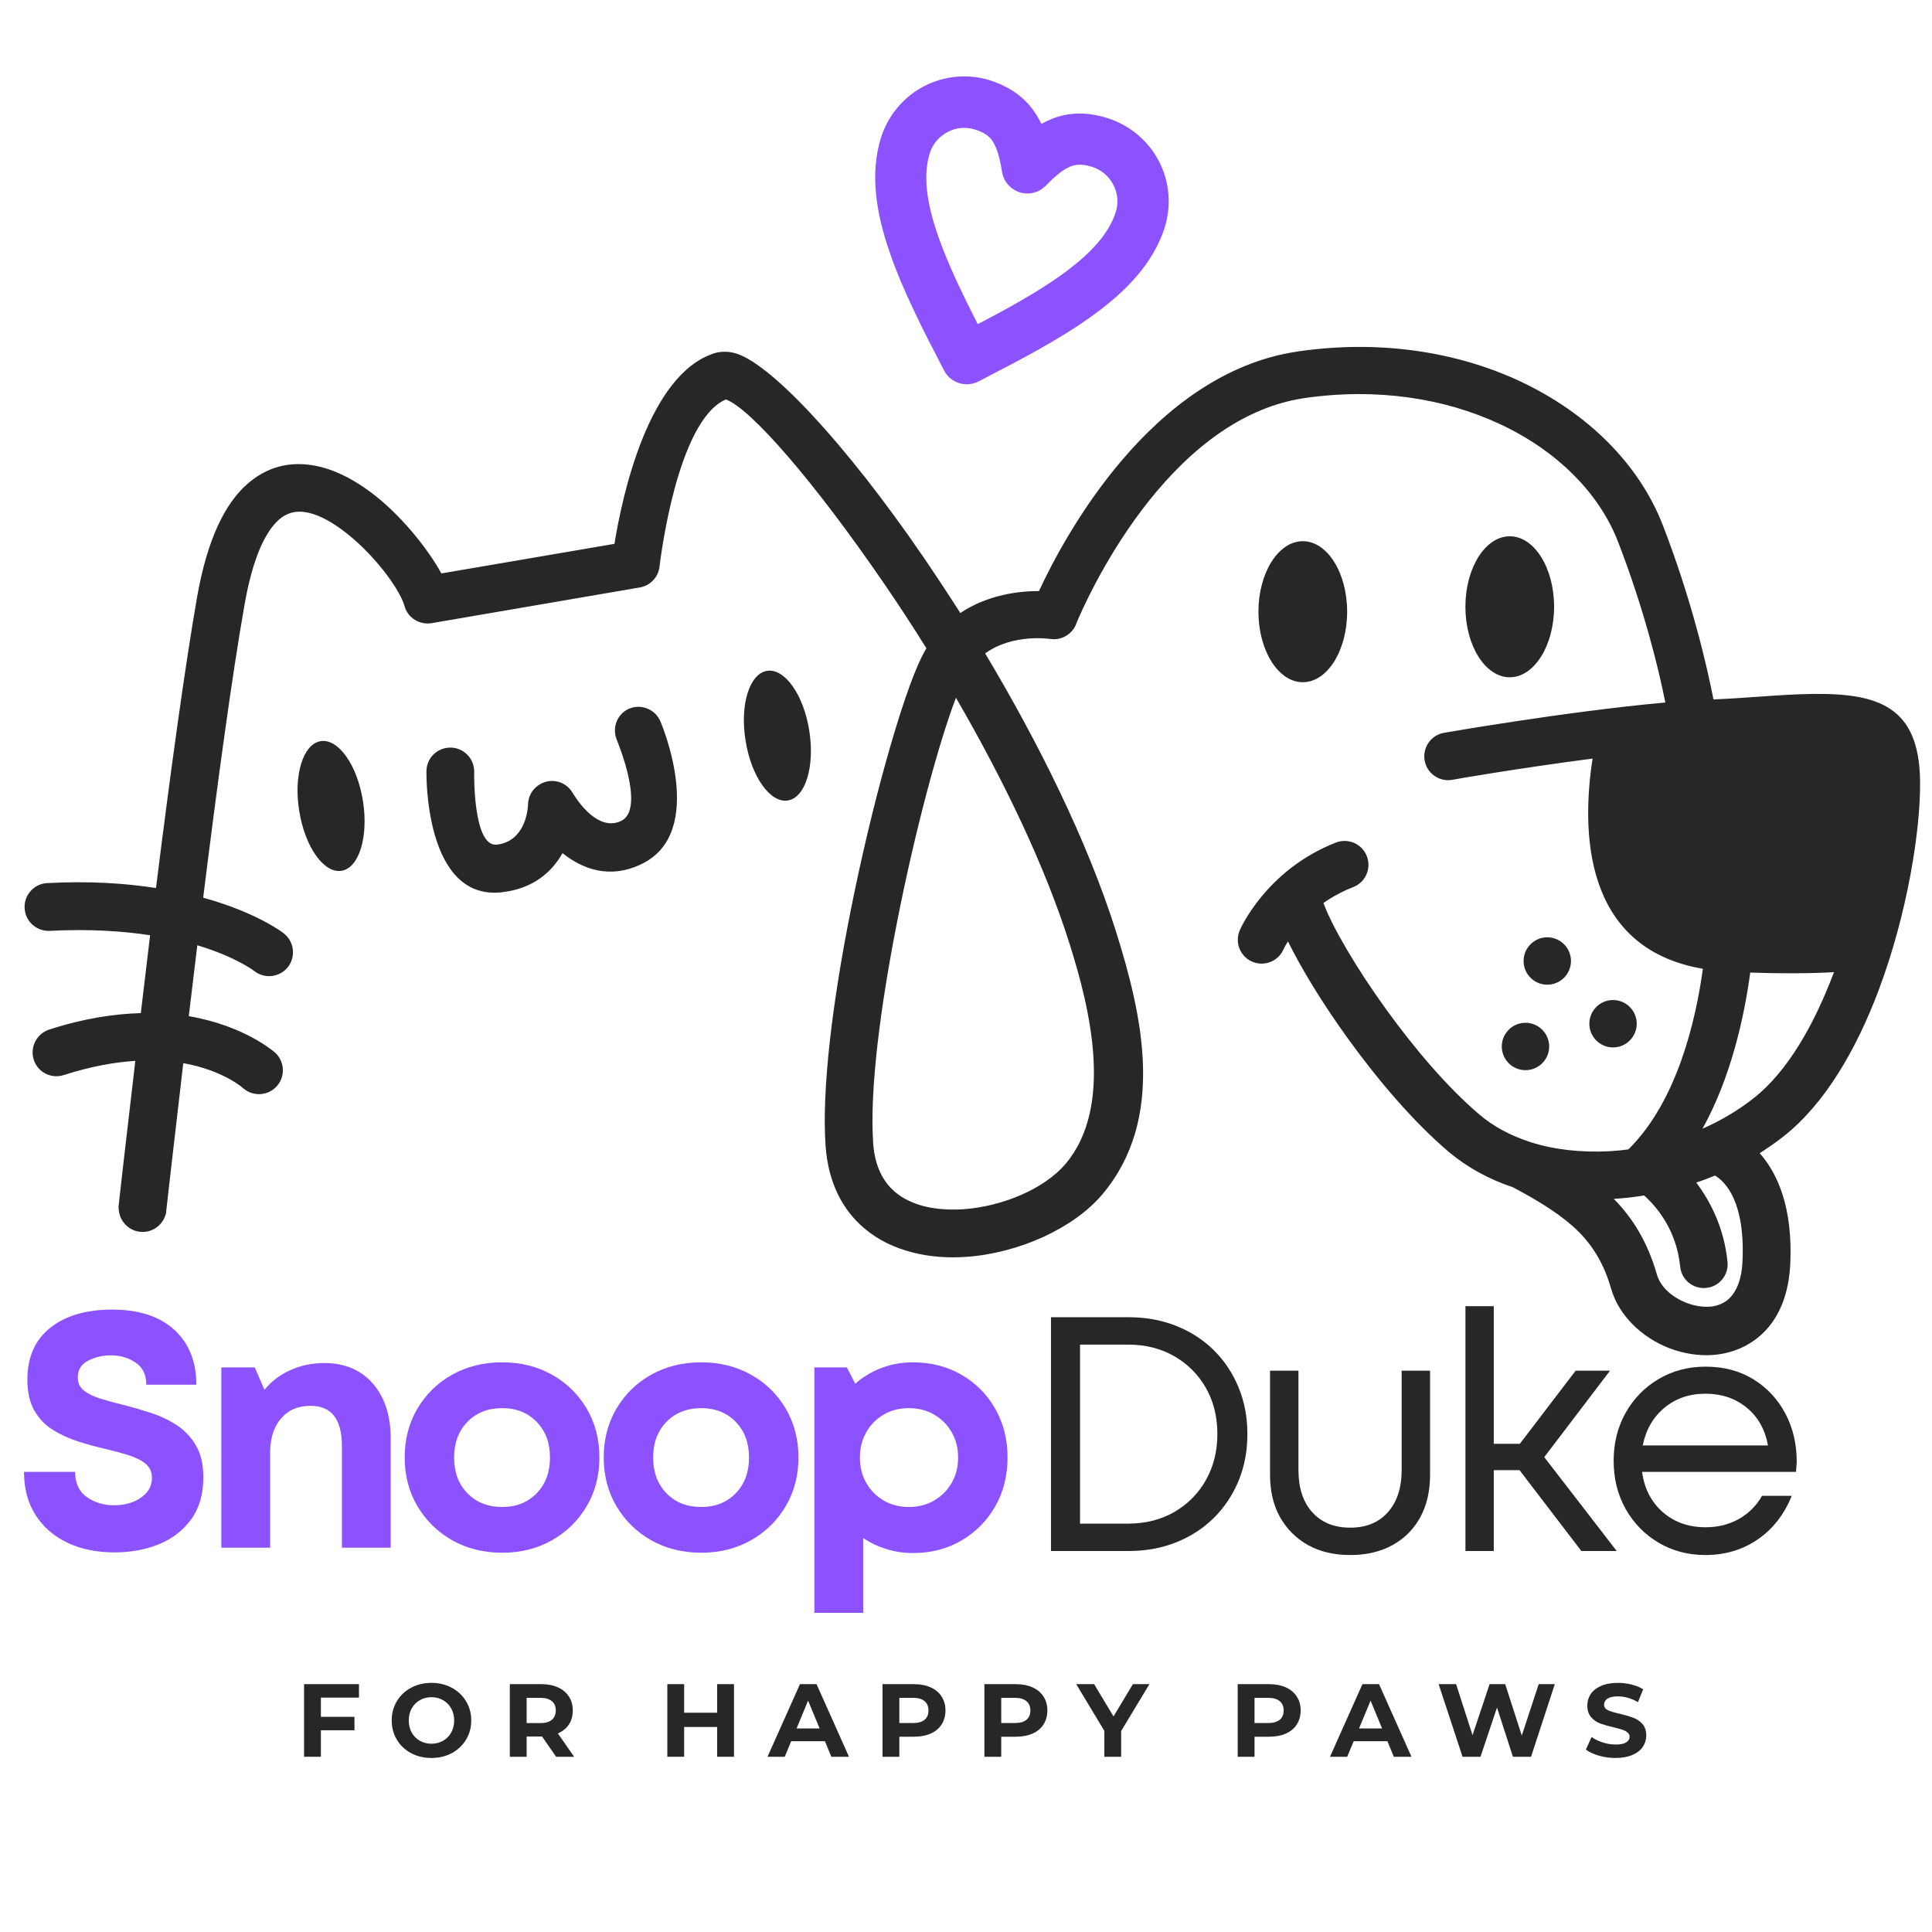 <svg version="1.0" preserveAspectRatio="xMidYMid meet" height="500" viewBox="0 0 375 375" zoomAndPan="magnify" width="500" xmlns:xlink="http://www.w3.org/1999/xlink" xmlns="http://www.w3.org/2000/svg"><defs><g></g><clipPath id="2217fba901"><path clip-rule="nonzero" d="M 169 14.211 L 227 14.211 L 227 75 L 169 75 Z M 169 14.211"></path></clipPath><clipPath id="acd860ce38"><path clip-rule="nonzero" d="M 4.637 67 L 372.652 67 L 372.652 263.137 L 4.637 263.137 Z M 4.637 67"></path></clipPath></defs><g clip-path="url(#2217fba901)"><path fill-rule="evenodd" fill-opacity="1" d="M 200.965 21.984 C 201.406 22.645 201.773 23.344 202.141 24.043 C 202.695 23.75 203.246 23.453 203.836 23.234 C 203.98 23.16 204.164 23.086 204.312 23.012 C 207.625 21.762 211.008 21.688 215.02 22.941 C 219.469 24.375 222.965 27.465 224.949 31.289 C 226.938 35.117 227.453 39.75 226.055 44.203 C 223.848 51.082 218.551 56.672 211.633 61.566 C 205.27 66.129 197.582 70.062 189.93 74.035 C 187.5 75.285 184.484 74.332 183.234 71.902 C 179.262 64.25 175.324 56.598 172.75 49.168 C 169.953 41.188 168.852 33.535 171.02 26.656 C 172.457 22.203 175.547 18.711 179.371 16.723 C 183.199 14.738 187.832 14.223 192.285 15.621 C 196.258 16.98 199.016 19.004 200.965 21.984 Z M 194.453 33.129 C 194.051 30.629 193.535 28.754 192.688 27.465 L 192.688 27.43 C 192.027 26.398 190.922 25.66 189.266 25.148 C 187.43 24.559 185.516 24.777 183.934 25.625 C 182.352 26.434 181.062 27.871 180.477 29.707 C 179.039 34.234 179.996 39.824 182.129 45.93 C 184.008 51.266 186.801 57.078 189.781 62.926 C 195.594 59.875 201.223 56.785 205.859 53.473 C 211.117 49.719 215.129 45.711 216.562 41.188 C 217.152 39.348 216.93 37.434 216.086 35.852 C 215.273 34.27 213.84 32.984 212 32.395 C 210.309 31.844 208.984 31.844 207.844 32.285 L 207.586 32.395 C 206.227 32.984 204.719 34.27 202.988 36.035 C 201.074 38.023 197.91 38.059 195.961 36.145 C 195.078 35.336 194.602 34.234 194.453 33.129 Z M 194.453 33.129" fill="#8c52ff"></path></g><g clip-path="url(#acd860ce38)"><path fill-rule="evenodd" fill-opacity="1" d="M 332.883 228.172 C 331.703 228.648 330.492 229.129 329.238 229.531 C 332 233.211 334.648 238.324 335.309 244.945 C 335.566 247.484 333.691 249.766 331.152 249.984 C 328.613 250.242 326.332 248.367 326.113 245.793 C 325.414 238.805 321.625 234.277 319.125 232.035 C 317.172 232.363 315.188 232.586 313.238 232.695 C 317.172 236.707 319.859 241.34 321.625 247.449 C 322.324 249.84 324.605 251.824 327.363 252.891 C 328.797 253.445 330.344 253.703 331.777 253.629 C 333.027 253.555 334.242 253.148 335.199 252.414 C 336.816 251.164 338.031 248.773 338.215 244.871 C 338.766 233.285 334.906 229.387 332.883 228.172 Z M 339.723 188.773 C 338.582 197.199 336.047 209.004 330.453 219.086 C 334.023 217.504 337.406 215.516 340.422 213.125 C 347.008 207.938 352.121 198.852 355.875 188.957 L 355.984 188.699 C 351.129 188.957 345.719 188.992 339.723 188.773 Z M 293.043 104.09 C 288.297 104.09 284.434 110.234 284.434 117.773 C 284.434 125.316 288.297 131.461 293.043 131.461 C 297.789 131.461 301.648 125.316 301.648 117.773 C 301.648 110.199 297.789 104.09 293.043 104.09 Z M 313.09 194.105 C 310.551 194.105 308.492 196.168 308.492 198.707 C 308.492 201.242 310.551 203.305 313.09 203.305 C 315.629 203.305 317.688 201.242 317.688 198.707 C 317.688 196.168 315.629 194.105 313.09 194.105 Z M 300.324 181.93 C 297.789 181.93 295.727 183.992 295.727 186.527 C 295.727 189.066 297.789 191.129 300.324 191.129 C 302.863 191.129 304.926 189.066 304.926 186.527 C 304.926 183.992 302.863 181.93 300.324 181.93 Z M 296.094 198.523 C 293.559 198.523 291.496 200.582 291.496 203.121 C 291.496 205.66 293.559 207.719 296.094 207.719 C 298.633 207.719 300.695 205.66 300.695 203.121 C 300.695 200.582 298.633 198.523 296.094 198.523 Z M 252.871 105.047 C 248.125 105.047 244.262 111.191 244.262 118.73 C 244.262 126.273 248.125 132.418 252.871 132.418 C 257.617 132.418 261.48 126.309 261.48 118.73 C 261.48 111.152 257.617 105.047 252.871 105.047 Z M 119.703 143.562 C 119.703 143.598 125.406 157.027 120.551 159.344 C 115.582 161.734 111.207 153.938 111.168 153.938 C 109.918 151.691 107.086 150.918 104.844 152.207 C 103.336 153.055 102.488 154.598 102.488 156.219 C 102.453 157.172 101.938 163.281 96.453 163.941 C 91.746 164.492 92.039 149.852 92.039 149.816 C 92.078 147.277 90.055 145.145 87.48 145.109 C 84.902 145.07 82.809 147.094 82.77 149.668 C 82.77 149.742 82.254 175.016 97.523 173.176 C 103.703 172.441 107.195 169.094 109.184 165.598 C 112.934 168.578 118.195 170.746 124.484 167.73 C 137.434 161.551 128.238 140.141 128.203 140.066 C 127.246 137.715 124.523 136.574 122.168 137.531 C 119.852 138.484 118.746 141.172 119.703 143.562 Z M 185.551 135.434 C 182.168 144.262 177.531 161.516 174.074 179.207 C 170.91 195.285 168.777 211.543 169.477 221.809 C 169.77 226.297 171.391 229.387 173.742 231.371 C 175.289 232.695 177.238 233.578 179.371 234.133 C 181.727 234.719 184.301 234.867 186.914 234.719 C 194.75 234.168 202.77 230.672 206.812 225.926 C 216.23 214.781 211.559 195.762 207.66 183.367 C 202.805 167.914 194.637 151.105 185.551 135.434 Z M 249.156 184.211 C 248.164 186.566 245.441 187.668 243.086 186.676 C 240.73 185.684 239.629 182.961 240.621 180.605 C 240.621 180.57 245.625 168.871 259.309 163.539 C 261.699 162.617 264.387 163.797 265.305 166.188 C 266.223 168.578 265.047 171.262 262.656 172.184 C 260.414 173.066 258.5 174.133 256.879 175.273 C 258.535 179.797 263.172 187.781 269.129 196.02 C 274.539 203.488 280.938 211.066 287.191 216.363 C 289.914 218.68 293.188 220.41 296.793 221.586 L 296.977 221.66 C 301.648 223.168 306.875 223.719 312.207 223.461 C 313.496 223.391 314.746 223.277 316.035 223.094 C 316.145 222.984 316.254 222.91 316.363 222.801 C 325.523 213.531 329.129 198.227 330.527 188.039 C 307.02 184.027 307.02 160.852 309.117 147.242 C 294.66 149.117 281.934 151.324 281.895 151.363 C 279.395 151.805 276.965 150.148 276.523 147.609 C 276.082 145.109 277.738 142.68 280.277 142.238 C 280.352 142.238 303.527 138.156 323.242 136.352 C 321.957 129.914 319.16 118.328 314.047 105.121 C 310.367 95.629 302.129 87.426 291.055 82.277 C 280.461 77.348 267.363 75.215 253.164 77.273 C 226.129 81.281 210.641 116.93 208.984 120.828 C 208.324 122.961 206.152 124.359 203.871 124.027 C 203.836 124.027 196.66 122.887 191.219 126.824 C 201.555 144.113 211.008 163.133 216.527 180.531 C 221.785 197.199 226.348 217.172 213.914 231.887 C 208.359 238.434 197.691 243.254 187.574 243.953 C 184.008 244.211 180.438 243.953 177.164 243.105 C 173.668 242.223 170.469 240.715 167.785 238.434 C 163.59 234.902 160.758 229.645 160.242 222.395 C 159.469 211.25 161.676 194.145 164.988 177.406 C 169.184 156.035 175.215 134.918 178.895 127.523 C 179.188 126.934 179.48 126.383 179.812 125.832 C 177.09 121.453 174.297 117.188 171.535 113.176 C 158.184 93.68 145.785 79.332 140.895 77.531 C 131.367 81.613 128.129 108.984 128.02 109.941 C 127.797 111.965 126.289 113.656 124.191 114.023 L 83.875 120.938 C 81.484 121.379 79.129 119.945 78.504 117.59 C 77.656 114.465 72.434 107.18 66.105 102.621 C 63.75 100.926 61.324 99.676 59.117 99.383 C 57.387 99.125 55.66 99.527 54.152 100.855 C 51.43 103.281 49.039 108.395 47.457 117.406 C 45.027 131.203 42.195 152.059 39.438 174.242 C 49.992 177.148 55.035 181.121 55.07 181.16 C 57.094 182.738 57.461 185.645 55.918 187.668 C 54.336 189.691 51.43 190.062 49.406 188.516 C 49.406 188.516 45.91 185.758 38.297 183.477 C 37.742 188.039 37.191 192.672 36.641 197.234 C 47.602 199.109 53.305 204.262 53.34 204.262 C 55.254 205.953 55.438 208.895 53.746 210.809 C 52.055 212.723 49.109 212.906 47.199 211.215 C 47.199 211.215 43.371 207.754 35.574 206.355 C 31.086 244.91 32.336 234.758 32.301 234.941 C 32.043 237.477 29.762 239.355 27.223 239.098 C 24.684 238.84 22.809 236.559 23.066 234.02 C 23.102 233.836 21.777 244.285 26.266 205.914 C 22.219 206.172 17.621 206.984 12.359 208.676 C 9.934 209.445 7.32 208.121 6.551 205.695 C 5.777 203.266 7.102 200.656 9.527 199.848 C 16.223 197.676 22.145 196.793 27.332 196.645 C 27.922 191.605 28.547 186.566 29.137 181.527 C 23.801 180.719 17.328 180.277 9.641 180.68 C 7.102 180.789 4.895 178.84 4.781 176.266 C 4.637 173.727 6.621 171.52 9.16 171.41 C 17.328 170.969 24.355 171.445 30.277 172.367 C 33.035 150.293 35.867 129.582 38.258 115.863 C 40.246 104.605 43.703 97.727 47.969 93.973 C 51.758 90.625 56.027 89.633 60.332 90.258 C 64.191 90.812 67.98 92.648 71.477 95.188 C 77.547 99.566 82.918 106.336 85.676 111.301 L 119.262 105.562 C 120.734 96.512 125.773 72.637 138.688 68.555 C 139.789 68.223 140.965 68.188 142.254 68.445 C 148.984 69.805 164.141 86.066 179.188 108.062 C 181.578 111.559 184.008 115.238 186.398 118.988 C 191.77 115.383 197.875 114.723 201.664 114.723 C 206.371 104.57 223.367 72.418 251.879 68.223 C 267.918 65.871 282.891 68.336 295.027 74 C 308.234 80.18 318.168 90.148 322.73 101.883 C 328.355 116.414 331.301 129.215 332.586 135.766 L 333.211 135.727 C 335.898 135.617 338.879 135.395 341.637 135.211 C 345.207 134.953 348.48 134.734 351.754 134.695 C 364.664 134.512 372.465 137.199 372.684 151.473 C 372.832 160.961 370.219 177.441 364.59 192.34 C 360.324 203.637 354.254 214.23 346.199 220.559 C 344.727 221.734 343.145 222.801 341.562 223.832 C 344.949 227.691 348.039 234.277 347.484 245.461 C 347.117 252.488 344.508 257.16 340.789 259.953 C 338.289 261.832 335.383 262.789 332.402 263.008 C 329.609 263.191 326.703 262.715 324.016 261.684 C 318.793 259.66 314.27 255.469 312.723 250.168 C 311.398 245.535 309.375 242.078 306.469 239.133 C 303.414 236.082 299.223 233.395 293.668 230.453 C 289.031 228.906 284.84 226.625 281.234 223.609 C 274.391 217.797 267.438 209.633 261.625 201.574 C 256.695 194.77 252.578 187.965 250 182.738 C 249.414 183.586 249.156 184.211 249.156 184.211 Z M 249.156 184.211" fill="#272727"></path></g><path fill-rule="evenodd" fill-opacity="1" d="M 62.242 143.855 C 65.664 143.305 69.344 148.492 70.445 155.445 C 71.551 162.398 69.711 168.469 66.289 169.02 C 62.867 169.57 59.191 164.383 58.086 157.43 C 56.945 150.477 58.824 144.41 62.242 143.855 Z M 62.242 143.855" fill="#272727"></path><path fill-rule="evenodd" fill-opacity="1" d="M 148.875 130.211 C 152.297 129.656 155.977 134.844 157.078 141.797 C 158.184 148.75 156.344 154.82 152.922 155.371 C 149.5 155.922 145.824 150.734 144.719 143.785 C 143.578 136.832 145.453 130.762 148.875 130.211 Z M 148.875 130.211" fill="#272727"></path><g fill-opacity="1" fill="#8c52ff"><g transform="translate(2.002, 300.412)"><g><path d="M 20.219 0.906 C 16.77 0.906 13.723 0.281 11.078 -0.969 C 8.441 -2.227 6.379 -4.023 4.891 -6.359 C 3.398 -8.691 2.656 -11.477 2.656 -14.719 L 12.578 -14.719 C 12.578 -12.508 13.344 -10.875 14.875 -9.812 C 16.406 -8.758 18.164 -8.234 20.156 -8.234 C 21.414 -8.234 22.594 -8.438 23.688 -8.844 C 24.789 -9.258 25.695 -9.863 26.406 -10.656 C 27.125 -11.457 27.484 -12.422 27.484 -13.547 C 27.484 -14.711 27.07 -15.629 26.25 -16.297 C 25.438 -16.973 24.336 -17.523 22.953 -17.953 C 21.566 -18.391 20.051 -18.801 18.406 -19.188 C 16.727 -19.57 15 -20.047 13.219 -20.609 C 11.445 -21.172 9.805 -21.914 8.297 -22.844 C 6.785 -23.781 5.578 -25.035 4.672 -26.609 C 3.766 -28.191 3.312 -30.191 3.312 -32.609 C 3.312 -36.973 4.789 -40.332 7.75 -42.688 C 10.707 -45.039 14.711 -46.219 19.766 -46.219 C 24.953 -46.219 28.973 -44.91 31.828 -42.297 C 34.68 -39.68 36.109 -36.129 36.109 -31.641 L 26.391 -31.641 C 26.391 -33.578 25.695 -35.008 24.312 -35.938 C 22.926 -36.875 21.328 -37.344 19.516 -37.344 C 17.91 -37.344 16.438 -36.992 15.094 -36.297 C 13.758 -35.609 13.094 -34.531 13.094 -33.062 C 13.094 -31.977 13.492 -31.125 14.297 -30.5 C 15.098 -29.875 16.156 -29.352 17.469 -28.938 C 18.789 -28.531 20.25 -28.133 21.844 -27.75 C 23.57 -27.312 25.344 -26.801 27.156 -26.219 C 28.977 -25.633 30.664 -24.844 32.219 -23.844 C 33.77 -22.852 35.031 -21.535 36 -19.891 C 36.977 -18.254 37.469 -16.18 37.469 -13.672 C 37.469 -10.391 36.676 -7.664 35.094 -5.5 C 33.52 -3.344 31.438 -1.734 28.844 -0.672 C 26.25 0.379 23.375 0.906 20.219 0.906 Z M 20.219 0.906"></path></g></g></g><g fill-opacity="1" fill="#8c52ff"><g transform="translate(38.43, 300.412)"><g><path d="M 24.5 -35.844 C 28.477 -35.844 31.625 -34.516 33.938 -31.859 C 36.25 -29.203 37.406 -25.648 37.406 -21.203 L 37.406 0 L 27.938 0 L 27.938 -19.703 C 27.938 -24.93 25.906 -27.547 21.844 -27.547 C 19.426 -27.547 17.516 -26.723 16.109 -25.078 C 14.703 -23.441 14 -21.219 14 -18.406 L 14 0 L 4.531 0 L 4.531 -35 L 11.016 -35 L 12.906 -30.656 C 14.195 -32.258 15.859 -33.523 17.891 -34.453 C 19.922 -35.379 22.125 -35.844 24.5 -35.844 Z M 24.5 -35.844"></path></g></g></g><g fill-opacity="1" fill="#8c52ff"><g transform="translate(76.284, 300.412)"><g><path d="M 21.203 0.969 C 17.566 0.969 14.32 0.16 11.469 -1.453 C 8.625 -3.078 6.379 -5.281 4.734 -8.062 C 3.086 -10.852 2.266 -14 2.266 -17.5 C 2.266 -21.039 3.086 -24.207 4.734 -27 C 6.379 -29.789 8.625 -31.984 11.469 -33.578 C 14.32 -35.18 17.566 -35.984 21.203 -35.984 C 24.785 -35.984 28.004 -35.18 30.859 -33.578 C 33.711 -31.984 35.957 -29.789 37.594 -27 C 39.238 -24.207 40.062 -21.039 40.062 -17.5 C 40.062 -14 39.238 -10.852 37.594 -8.062 C 35.957 -5.281 33.711 -3.078 30.859 -1.453 C 28.004 0.16 24.785 0.969 21.203 0.969 Z M 21.203 -7.906 C 23.922 -7.906 26.145 -8.789 27.875 -10.562 C 29.602 -12.332 30.469 -14.645 30.469 -17.5 C 30.469 -20.352 29.602 -22.664 27.875 -24.438 C 26.145 -26.207 23.922 -27.094 21.203 -27.094 C 18.43 -27.094 16.18 -26.207 14.453 -24.438 C 12.723 -22.664 11.859 -20.352 11.859 -17.5 C 11.859 -14.645 12.723 -12.332 14.453 -10.562 C 16.18 -8.789 18.43 -7.906 21.203 -7.906 Z M 21.203 -7.906"></path></g></g></g><g fill-opacity="1" fill="#8c52ff"><g transform="translate(114.916, 300.412)"><g><path d="M 21.203 0.969 C 17.566 0.969 14.32 0.16 11.469 -1.453 C 8.625 -3.078 6.379 -5.281 4.734 -8.062 C 3.086 -10.852 2.266 -14 2.266 -17.5 C 2.266 -21.039 3.086 -24.207 4.734 -27 C 6.379 -29.789 8.625 -31.984 11.469 -33.578 C 14.32 -35.18 17.566 -35.984 21.203 -35.984 C 24.785 -35.984 28.004 -35.18 30.859 -33.578 C 33.711 -31.984 35.957 -29.789 37.594 -27 C 39.238 -24.207 40.062 -21.039 40.062 -17.5 C 40.062 -14 39.238 -10.852 37.594 -8.062 C 35.957 -5.281 33.711 -3.078 30.859 -1.453 C 28.004 0.16 24.785 0.969 21.203 0.969 Z M 21.203 -7.906 C 23.922 -7.906 26.145 -8.789 27.875 -10.562 C 29.602 -12.332 30.469 -14.645 30.469 -17.5 C 30.469 -20.352 29.602 -22.664 27.875 -24.438 C 26.145 -26.207 23.922 -27.094 21.203 -27.094 C 18.43 -27.094 16.18 -26.207 14.453 -24.438 C 12.723 -22.664 11.859 -20.352 11.859 -17.5 C 11.859 -14.645 12.723 -12.332 14.453 -10.562 C 16.18 -8.789 18.43 -7.906 21.203 -7.906 Z M 21.203 -7.906"></path></g></g></g><g fill-opacity="1" fill="#8c52ff"><g transform="translate(153.548, 300.412)"><g><path d="M 23.656 -35.984 C 27.156 -35.984 30.289 -35.18 33.062 -33.578 C 35.832 -31.984 38.016 -29.789 39.609 -27 C 41.211 -24.207 42.016 -21.039 42.016 -17.5 C 42.016 -13.957 41.211 -10.789 39.609 -8 C 38.016 -5.219 35.832 -3.016 33.062 -1.391 C 30.289 0.223 27.156 1.031 23.656 1.031 C 21.844 1.031 20.113 0.77 18.469 0.25 C 16.832 -0.258 15.344 -0.969 14 -1.875 L 14 12.641 L 4.531 12.641 L 4.531 -35 L 10.828 -35 L 12.453 -31.828 C 13.922 -33.129 15.602 -34.145 17.5 -34.875 C 19.406 -35.613 21.457 -35.984 23.656 -35.984 Z M 22.891 -7.906 C 24.703 -7.906 26.332 -8.328 27.781 -9.172 C 29.227 -10.016 30.363 -11.16 31.188 -12.609 C 32.008 -14.055 32.422 -15.688 32.422 -17.5 C 32.422 -19.312 32.008 -20.941 31.188 -22.391 C 30.363 -23.836 29.227 -24.984 27.781 -25.828 C 26.332 -26.672 24.703 -27.094 22.891 -27.094 C 21.023 -27.094 19.379 -26.672 17.953 -25.828 C 16.523 -24.984 15.398 -23.836 14.578 -22.391 C 13.766 -20.941 13.359 -19.312 13.359 -17.5 C 13.359 -15.688 13.766 -14.055 14.578 -12.609 C 15.398 -11.16 16.523 -10.016 17.953 -9.172 C 19.379 -8.328 21.023 -7.906 22.891 -7.906 Z M 22.891 -7.906"></path></g></g></g><g fill-opacity="1" fill="#272727"><g transform="translate(197.775, 301.048)"><g><path d="M 21.328 -45.375 C 24.648 -45.375 27.719 -44.812 30.531 -43.688 C 33.344 -42.57 35.773 -41 37.828 -38.969 C 39.879 -36.938 41.477 -34.535 42.625 -31.766 C 43.77 -28.992 44.344 -25.969 44.344 -22.688 C 44.344 -19.406 43.77 -16.379 42.625 -13.609 C 41.477 -10.848 39.879 -8.453 37.828 -6.422 C 35.773 -4.391 33.344 -2.812 30.531 -1.688 C 27.719 -0.562 24.648 0 21.328 0 L 6.219 0 L 6.219 -45.375 Z M 21.141 -5.312 C 24.547 -5.312 27.555 -6.066 30.172 -7.578 C 32.785 -9.098 34.828 -11.164 36.297 -13.781 C 37.773 -16.395 38.516 -19.363 38.516 -22.688 C 38.516 -26.062 37.773 -29.047 36.297 -31.641 C 34.828 -34.234 32.785 -36.285 30.172 -37.797 C 27.555 -39.305 24.547 -40.062 21.141 -40.062 L 11.859 -40.062 L 11.859 -5.312 Z M 21.141 -5.312"></path></g></g></g><g fill-opacity="1" fill="#272727"><g transform="translate(241.592, 301.048)"><g><path d="M 20.484 0.781 C 17.328 0.781 14.594 0.133 12.281 -1.156 C 9.969 -2.457 8.16 -4.266 6.859 -6.578 C 5.566 -8.891 4.922 -11.625 4.922 -14.781 L 4.922 -35 L 10.438 -35 L 10.438 -15.688 C 10.438 -12.227 11.332 -9.504 13.125 -7.516 C 14.914 -5.523 17.367 -4.531 20.484 -4.531 C 23.598 -4.531 26.039 -5.535 27.812 -7.547 C 29.582 -9.555 30.469 -12.27 30.469 -15.688 L 30.469 -35 L 35.984 -35 L 35.984 -14.781 C 35.984 -11.625 35.352 -8.891 34.094 -6.578 C 32.844 -4.266 31.051 -2.457 28.719 -1.156 C 26.383 0.133 23.641 0.781 20.484 0.781 Z M 20.484 0.781"></path></g></g></g><g fill-opacity="1" fill="#272727"><g transform="translate(278.863, 301.048)"><g><path d="M 28.078 0 L 16.078 -15.688 L 11.078 -15.688 L 11.078 0 L 5.578 0 L 5.578 -47.516 L 11.078 -47.516 L 11.078 -20.812 L 16.141 -20.812 L 26.969 -35 L 33.641 -35 L 20.875 -18.219 L 34.938 0 Z M 28.078 0"></path></g></g></g><g fill-opacity="1" fill="#272727"><g transform="translate(310.429, 301.048)"><g><path d="M 38.312 -17.375 C 38.312 -17.031 38.289 -16.695 38.25 -16.375 C 38.207 -16.051 38.188 -15.711 38.188 -15.359 L 8.297 -15.359 C 8.734 -12.117 10.07 -9.516 12.312 -7.547 C 14.562 -5.586 17.328 -4.609 20.609 -4.609 C 23.035 -4.609 25.195 -5.145 27.094 -6.219 C 29 -7.301 30.492 -8.797 31.578 -10.703 L 37.344 -10.703 C 35.875 -7.066 33.664 -4.242 30.719 -2.234 C 27.781 -0.223 24.41 0.781 20.609 0.781 C 17.242 0.781 14.207 -0.016 11.5 -1.609 C 8.801 -3.211 6.672 -5.395 5.109 -8.156 C 3.555 -10.926 2.781 -14.039 2.781 -17.5 C 2.781 -20.957 3.555 -24.066 5.109 -26.828 C 6.672 -29.598 8.801 -31.781 11.5 -33.375 C 14.207 -34.977 17.242 -35.781 20.609 -35.781 C 24.16 -35.781 27.266 -34.957 29.922 -33.312 C 32.578 -31.676 34.641 -29.461 36.109 -26.672 C 37.578 -23.891 38.312 -20.789 38.312 -17.375 Z M 20.609 -30.531 C 17.461 -30.531 14.797 -29.613 12.609 -27.781 C 10.422 -25.945 9.023 -23.516 8.422 -20.484 L 32.734 -20.484 C 32.172 -23.598 30.785 -26.051 28.578 -27.844 C 26.379 -29.633 23.723 -30.531 20.609 -30.531 Z M 20.609 -30.531"></path></g></g></g><g fill-opacity="1" fill="#272727"><g transform="translate(57.347, 340.986)"><g><path d="M 4.938 -11.484 L 4.938 -7.75 L 11.453 -7.75 L 11.453 -5.141 L 4.938 -5.141 L 4.938 0 L 1.672 0 L 1.672 -14.094 L 12.328 -14.094 L 12.328 -11.484 Z M 4.938 -11.484"></path></g></g></g><g fill-opacity="1" fill="#272727"><g transform="translate(75.251, 340.986)"><g><path d="M 8.5 0.234 C 7.031 0.234 5.707 -0.078 4.531 -0.703 C 3.363 -1.336 2.445 -2.207 1.781 -3.312 C 1.113 -4.414 0.781 -5.66 0.781 -7.047 C 0.781 -8.43 1.113 -9.676 1.781 -10.781 C 2.445 -11.895 3.363 -12.766 4.531 -13.391 C 5.707 -14.023 7.031 -14.344 8.5 -14.344 C 9.957 -14.344 11.27 -14.023 12.438 -13.391 C 13.613 -12.766 14.535 -11.895 15.203 -10.781 C 15.879 -9.676 16.219 -8.43 16.219 -7.047 C 16.219 -5.66 15.879 -4.414 15.203 -3.312 C 14.535 -2.207 13.613 -1.336 12.438 -0.703 C 11.27 -0.078 9.957 0.234 8.5 0.234 Z M 8.5 -2.531 C 9.332 -2.531 10.082 -2.723 10.75 -3.109 C 11.426 -3.492 11.953 -4.023 12.328 -4.703 C 12.711 -5.391 12.906 -6.172 12.906 -7.047 C 12.906 -7.922 12.711 -8.695 12.328 -9.375 C 11.953 -10.062 11.426 -10.598 10.75 -10.984 C 10.082 -11.367 9.332 -11.562 8.5 -11.562 C 7.664 -11.562 6.91 -11.367 6.234 -10.984 C 5.566 -10.598 5.039 -10.062 4.656 -9.375 C 4.281 -8.695 4.094 -7.922 4.094 -7.047 C 4.094 -6.172 4.281 -5.391 4.656 -4.703 C 5.039 -4.023 5.566 -3.492 6.234 -3.109 C 6.91 -2.723 7.664 -2.531 8.5 -2.531 Z M 8.5 -2.531"></path></g></g></g><g fill-opacity="1" fill="#272727"><g transform="translate(97.283, 340.986)"><g><path d="M 10.656 0 L 7.938 -3.922 L 4.938 -3.922 L 4.938 0 L 1.672 0 L 1.672 -14.094 L 7.781 -14.094 C 9.02 -14.094 10.098 -13.883 11.016 -13.469 C 11.941 -13.051 12.648 -12.457 13.141 -11.688 C 13.641 -10.926 13.891 -10.023 13.891 -8.984 C 13.891 -7.93 13.641 -7.023 13.141 -6.266 C 12.641 -5.516 11.926 -4.938 11 -4.531 L 14.156 0 Z M 10.594 -8.984 C 10.594 -9.773 10.336 -10.379 9.828 -10.797 C 9.316 -11.223 8.57 -11.438 7.594 -11.438 L 4.938 -11.438 L 4.938 -6.531 L 7.594 -6.531 C 8.57 -6.531 9.316 -6.742 9.828 -7.172 C 10.336 -7.598 10.594 -8.203 10.594 -8.984 Z M 10.594 -8.984"></path></g></g></g><g fill-opacity="1" fill="#272727"><g transform="translate(117.12, 340.986)"><g></g></g></g><g fill-opacity="1" fill="#272727"><g transform="translate(127.857, 340.986)"><g><path d="M 14.609 -14.094 L 14.609 0 L 11.344 0 L 11.344 -5.781 L 4.938 -5.781 L 4.938 0 L 1.672 0 L 1.672 -14.094 L 4.938 -14.094 L 4.938 -8.547 L 11.344 -8.547 L 11.344 -14.094 Z M 14.609 -14.094"></path></g></g></g><g fill-opacity="1" fill="#272727"><g transform="translate(149.163, 340.986)"><g><path d="M 10.953 -3.016 L 4.406 -3.016 L 3.156 0 L -0.188 0 L 6.109 -14.094 L 9.328 -14.094 L 15.625 0 L 12.203 0 Z M 9.922 -5.5 L 7.688 -10.891 L 5.453 -5.5 Z M 9.922 -5.5"></path></g></g></g><g fill-opacity="1" fill="#272727"><g transform="translate(169.624, 340.986)"><g><path d="M 7.781 -14.094 C 9.02 -14.094 10.098 -13.883 11.016 -13.469 C 11.941 -13.051 12.648 -12.457 13.141 -11.688 C 13.641 -10.926 13.891 -10.023 13.891 -8.984 C 13.891 -7.953 13.641 -7.047 13.141 -6.266 C 12.648 -5.492 11.941 -4.906 11.016 -4.5 C 10.098 -4.094 9.02 -3.891 7.781 -3.891 L 4.938 -3.891 L 4.938 0 L 1.672 0 L 1.672 -14.094 Z M 7.594 -6.547 C 8.57 -6.547 9.316 -6.754 9.828 -7.172 C 10.336 -7.598 10.594 -8.203 10.594 -8.984 C 10.594 -9.773 10.336 -10.379 9.828 -10.797 C 9.316 -11.223 8.57 -11.438 7.594 -11.438 L 4.938 -11.438 L 4.938 -6.547 Z M 7.594 -6.547"></path></g></g></g><g fill-opacity="1" fill="#272727"><g transform="translate(189.401, 340.986)"><g><path d="M 7.781 -14.094 C 9.02 -14.094 10.098 -13.883 11.016 -13.469 C 11.941 -13.051 12.648 -12.457 13.141 -11.688 C 13.641 -10.926 13.891 -10.023 13.891 -8.984 C 13.891 -7.953 13.641 -7.047 13.141 -6.266 C 12.648 -5.492 11.941 -4.906 11.016 -4.5 C 10.098 -4.094 9.02 -3.891 7.781 -3.891 L 4.938 -3.891 L 4.938 0 L 1.672 0 L 1.672 -14.094 Z M 7.594 -6.547 C 8.57 -6.547 9.316 -6.754 9.828 -7.172 C 10.336 -7.598 10.594 -8.203 10.594 -8.984 C 10.594 -9.773 10.336 -10.379 9.828 -10.797 C 9.316 -11.223 8.57 -11.438 7.594 -11.438 L 4.938 -11.438 L 4.938 -6.547 Z M 7.594 -6.547"></path></g></g></g><g fill-opacity="1" fill="#272727"><g transform="translate(209.178, 340.986)"><g><path d="M 8.438 -5 L 8.438 0 L 5.172 0 L 5.172 -5.031 L -0.281 -14.094 L 3.188 -14.094 L 6.953 -7.828 L 10.719 -14.094 L 13.922 -14.094 Z M 8.438 -5"></path></g></g></g><g fill-opacity="1" fill="#272727"><g transform="translate(227.827, 340.986)"><g></g></g></g><g fill-opacity="1" fill="#272727"><g transform="translate(238.563, 340.986)"><g><path d="M 7.781 -14.094 C 9.02 -14.094 10.098 -13.883 11.016 -13.469 C 11.941 -13.051 12.648 -12.457 13.141 -11.688 C 13.641 -10.926 13.891 -10.023 13.891 -8.984 C 13.891 -7.953 13.641 -7.047 13.141 -6.266 C 12.648 -5.492 11.941 -4.906 11.016 -4.5 C 10.098 -4.094 9.02 -3.891 7.781 -3.891 L 4.938 -3.891 L 4.938 0 L 1.672 0 L 1.672 -14.094 Z M 7.594 -6.547 C 8.57 -6.547 9.316 -6.754 9.828 -7.172 C 10.336 -7.598 10.594 -8.203 10.594 -8.984 C 10.594 -9.773 10.336 -10.379 9.828 -10.797 C 9.316 -11.223 8.57 -11.438 7.594 -11.438 L 4.938 -11.438 L 4.938 -6.547 Z M 7.594 -6.547"></path></g></g></g><g fill-opacity="1" fill="#272727"><g transform="translate(258.34, 340.986)"><g><path d="M 10.953 -3.016 L 4.406 -3.016 L 3.156 0 L -0.188 0 L 6.109 -14.094 L 9.328 -14.094 L 15.625 0 L 12.203 0 Z M 9.922 -5.5 L 7.688 -10.891 L 5.453 -5.5 Z M 9.922 -5.5"></path></g></g></g><g fill-opacity="1" fill="#272727"><g transform="translate(278.801, 340.986)"><g><path d="M 22.984 -14.094 L 18.375 0 L 14.859 0 L 11.766 -9.547 L 8.562 0 L 5.078 0 L 0.438 -14.094 L 3.828 -14.094 L 7.016 -4.188 L 10.328 -14.094 L 13.359 -14.094 L 16.578 -4.109 L 19.859 -14.094 Z M 22.984 -14.094"></path></g></g></g><g fill-opacity="1" fill="#272727"><g transform="translate(307.255, 340.986)"><g><path d="M 6.297 0.234 C 5.18 0.234 4.102 0.082 3.062 -0.219 C 2.031 -0.52 1.195 -0.91 0.562 -1.391 L 1.672 -3.844 C 2.273 -3.406 2.992 -3.051 3.828 -2.781 C 4.66 -2.508 5.492 -2.375 6.328 -2.375 C 7.254 -2.375 7.938 -2.508 8.375 -2.781 C 8.82 -3.062 9.047 -3.43 9.047 -3.891 C 9.047 -4.223 8.91 -4.5 8.641 -4.719 C 8.379 -4.945 8.047 -5.125 7.641 -5.25 C 7.234 -5.383 6.68 -5.535 5.984 -5.703 C 4.91 -5.953 4.031 -6.203 3.344 -6.453 C 2.656 -6.711 2.066 -7.125 1.578 -7.688 C 1.086 -8.258 0.844 -9.016 0.844 -9.953 C 0.844 -10.766 1.062 -11.504 1.5 -12.172 C 1.945 -12.836 2.617 -13.363 3.516 -13.75 C 4.41 -14.145 5.5 -14.344 6.781 -14.344 C 7.688 -14.344 8.566 -14.234 9.422 -14.016 C 10.285 -13.805 11.039 -13.5 11.688 -13.094 L 10.672 -10.609 C 9.367 -11.348 8.066 -11.719 6.766 -11.719 C 5.848 -11.719 5.172 -11.566 4.734 -11.266 C 4.305 -10.973 4.094 -10.586 4.094 -10.109 C 4.094 -9.629 4.344 -9.27 4.844 -9.031 C 5.344 -8.801 6.113 -8.57 7.156 -8.344 C 8.227 -8.082 9.102 -7.82 9.781 -7.562 C 10.469 -7.312 11.055 -6.91 11.547 -6.359 C 12.035 -5.805 12.281 -5.062 12.281 -4.125 C 12.281 -3.32 12.055 -2.586 11.609 -1.922 C 11.16 -1.254 10.484 -0.727 9.578 -0.344 C 8.68 0.039 7.586 0.234 6.297 0.234 Z M 6.297 0.234"></path></g></g></g></svg>